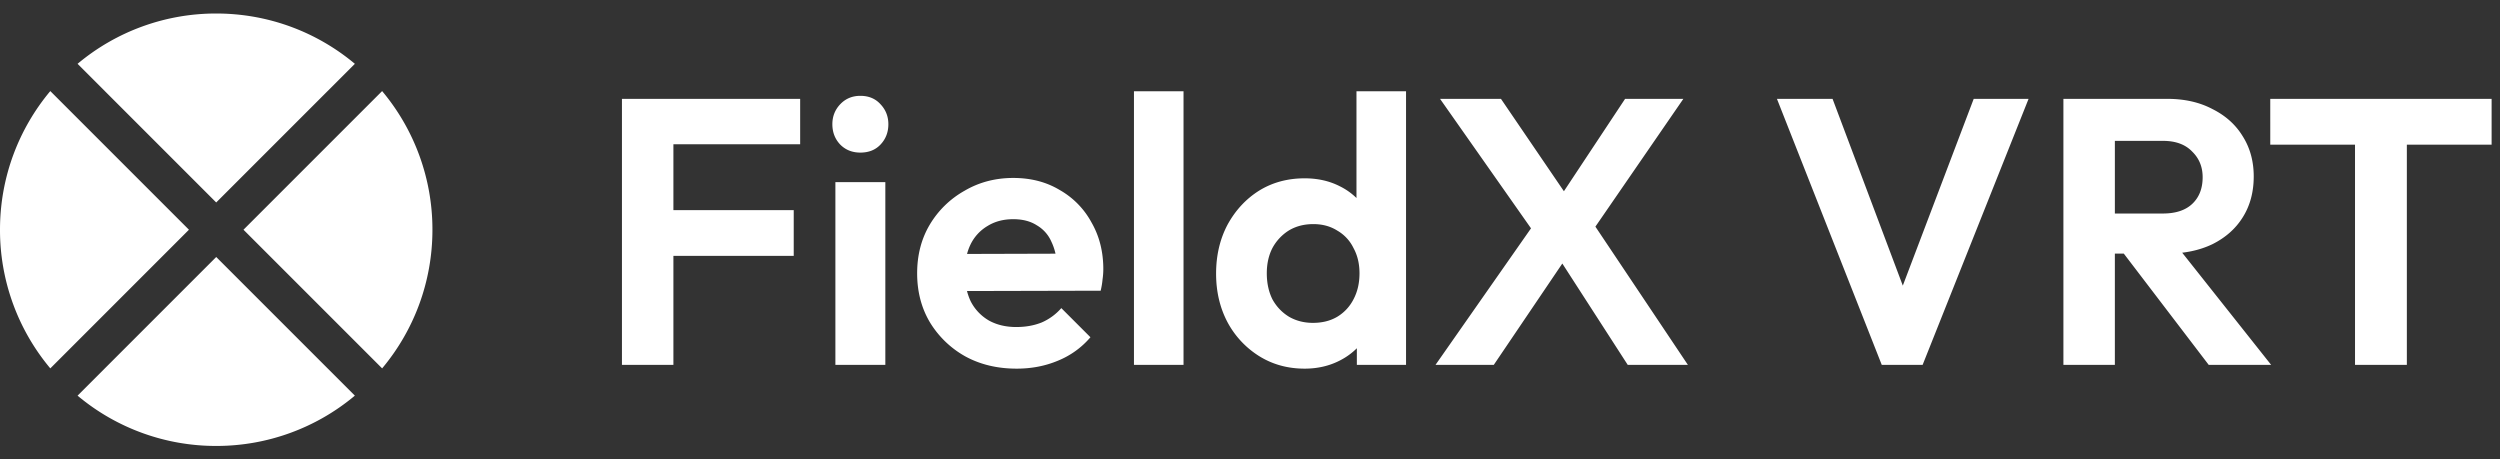 <svg xmlns="http://www.w3.org/2000/svg" width="185" height="34" fill="none"><rect width="100%" height="100%" fill="#333333" stroke="none"/><g fill="#fff" clip-path="url(#a)" style="mix-blend-mode:luminosity"><path d="M16 14.983 5.74 4.723A15.935 15.935 0 0 1 16 1c3.905 0 7.483 1.399 10.26 3.722L16 14.982ZM0 17c0-3.905 1.399-7.483 3.722-10.26L13.982 17 3.723 27.26A15.935 15.935 0 0 1 0 17Zm16 2.017 10.26 10.26A15.935 15.935 0 0 1 16 33a15.935 15.935 0 0 1-10.26-3.722L16 19.018ZM18.017 17l10.26-10.26A15.935 15.935 0 0 1 32 17c0 3.905-1.399 7.483-3.722 10.26L18.018 17Zm28.007 10V7.316h3.808V27h-3.808Zm2.8-8.064v-3.388h9.912v3.388h-9.912Zm0-8.26v-3.36h10.388v3.36H48.824ZM61.819 27V13.476h3.696V27H61.82Zm1.848-15.708c-.597 0-1.092-.196-1.484-.588-.392-.41-.588-.915-.588-1.512 0-.579.196-1.073.588-1.484.392-.41.887-.616 1.484-.616.616 0 1.111.205 1.484.616.392.41.588.905.588 1.484 0 .597-.196 1.101-.588 1.512-.373.392-.868.588-1.484.588ZM75.233 27.28c-1.419 0-2.679-.299-3.78-.896a7.107 7.107 0 0 1-2.632-2.52c-.635-1.064-.952-2.277-.952-3.64 0-1.344.308-2.539.924-3.584a6.952 6.952 0 0 1 2.576-2.52c1.082-.635 2.286-.952 3.612-.952 1.306 0 2.454.299 3.444.896a6.08 6.08 0 0 1 2.352 2.408c.578 1.008.868 2.156.868 3.444 0 .243-.019.495-.056.756a5.59 5.59 0 0 1-.14.84l-11.368.028v-2.744l9.66-.028-1.484 1.148c-.038-.803-.187-1.475-.448-2.016a2.61 2.61 0 0 0-1.092-1.232c-.467-.299-1.046-.448-1.736-.448-.728 0-1.363.168-1.904.504a3.21 3.21 0 0 0-1.26 1.372c-.28.579-.42 1.27-.42 2.072 0 .821.149 1.54.448 2.156a3.468 3.468 0 0 0 1.344 1.4c.578.317 1.25.476 2.016.476.69 0 1.316-.112 1.876-.336a4.08 4.08 0 0 0 1.456-1.064l2.156 2.156a6.241 6.241 0 0 1-2.408 1.736c-.934.392-1.951.588-3.052.588Zm8.68-.28V6.756h3.668V27h-3.668Zm12.63.28c-1.25 0-2.37-.308-3.36-.924a6.65 6.65 0 0 1-2.352-2.52c-.56-1.064-.84-2.259-.84-3.584 0-1.344.28-2.548.84-3.612.579-1.064 1.353-1.904 2.324-2.52.99-.616 2.119-.924 3.388-.924.97 0 1.839.196 2.604.588a4.737 4.737 0 0 1 1.876 1.652c.485.69.747 1.475.784 2.352v4.816a4.598 4.598 0 0 1-.756 2.38 4.952 4.952 0 0 1-1.876 1.68c-.784.41-1.661.616-2.632.616Zm.616-3.388c.69 0 1.288-.15 1.792-.448a3.2 3.2 0 0 0 1.204-1.288c.299-.56.448-1.204.448-1.932 0-.71-.149-1.335-.448-1.876a2.98 2.98 0 0 0-1.204-1.288c-.504-.317-1.092-.476-1.764-.476-.69 0-1.297.159-1.82.476a3.477 3.477 0 0 0-1.204 1.288c-.28.541-.42 1.167-.42 1.876 0 .728.14 1.372.42 1.932.299.541.71.97 1.232 1.288.523.299 1.11.448 1.764.448ZM104.047 27h-3.64v-3.64l.588-3.304-.616-3.248V6.756h3.668V27Zm16.405 0-5.656-8.764h-.56l-7.672-10.92h4.508l5.628 8.26h.56L124.904 27h-4.452Zm-14.224 0 7.364-10.528 2.8 1.876L110.54 27h-4.312Zm11.228-9.352-2.8-1.876 5.6-8.456h4.312l-7.112 10.332ZM139.25 27l-7.756-19.684h4.116l5.992 15.932h-1.596l6.048-15.932h4.06L142.274 27h-3.024Zm16.242-8.232V15.8h4.564c.933 0 1.652-.233 2.156-.7.522-.485.784-1.148.784-1.988 0-.765-.262-1.4-.784-1.904-.504-.523-1.223-.784-2.156-.784h-4.564V7.316h4.9c1.269 0 2.38.252 3.332.756.97.485 1.717 1.157 2.24 2.016.541.859.812 1.848.812 2.968 0 1.157-.271 2.165-.812 3.024-.523.84-1.27 1.503-2.24 1.988-.971.467-2.1.7-3.388.7h-4.844Zm-2.8 8.232V7.316h3.808V27h-3.808Zm10.752 0-6.496-8.512 3.5-1.092L168.064 27h-4.62Zm10.827 0V7.736h3.836V27h-3.836Zm-6.272-16.296V7.316h16.38v3.388h-16.38Z"/></g><defs><clipPath id="a"><path fill="#fff" d="M0 0h185v34H0z"/></clipPath></defs></svg>